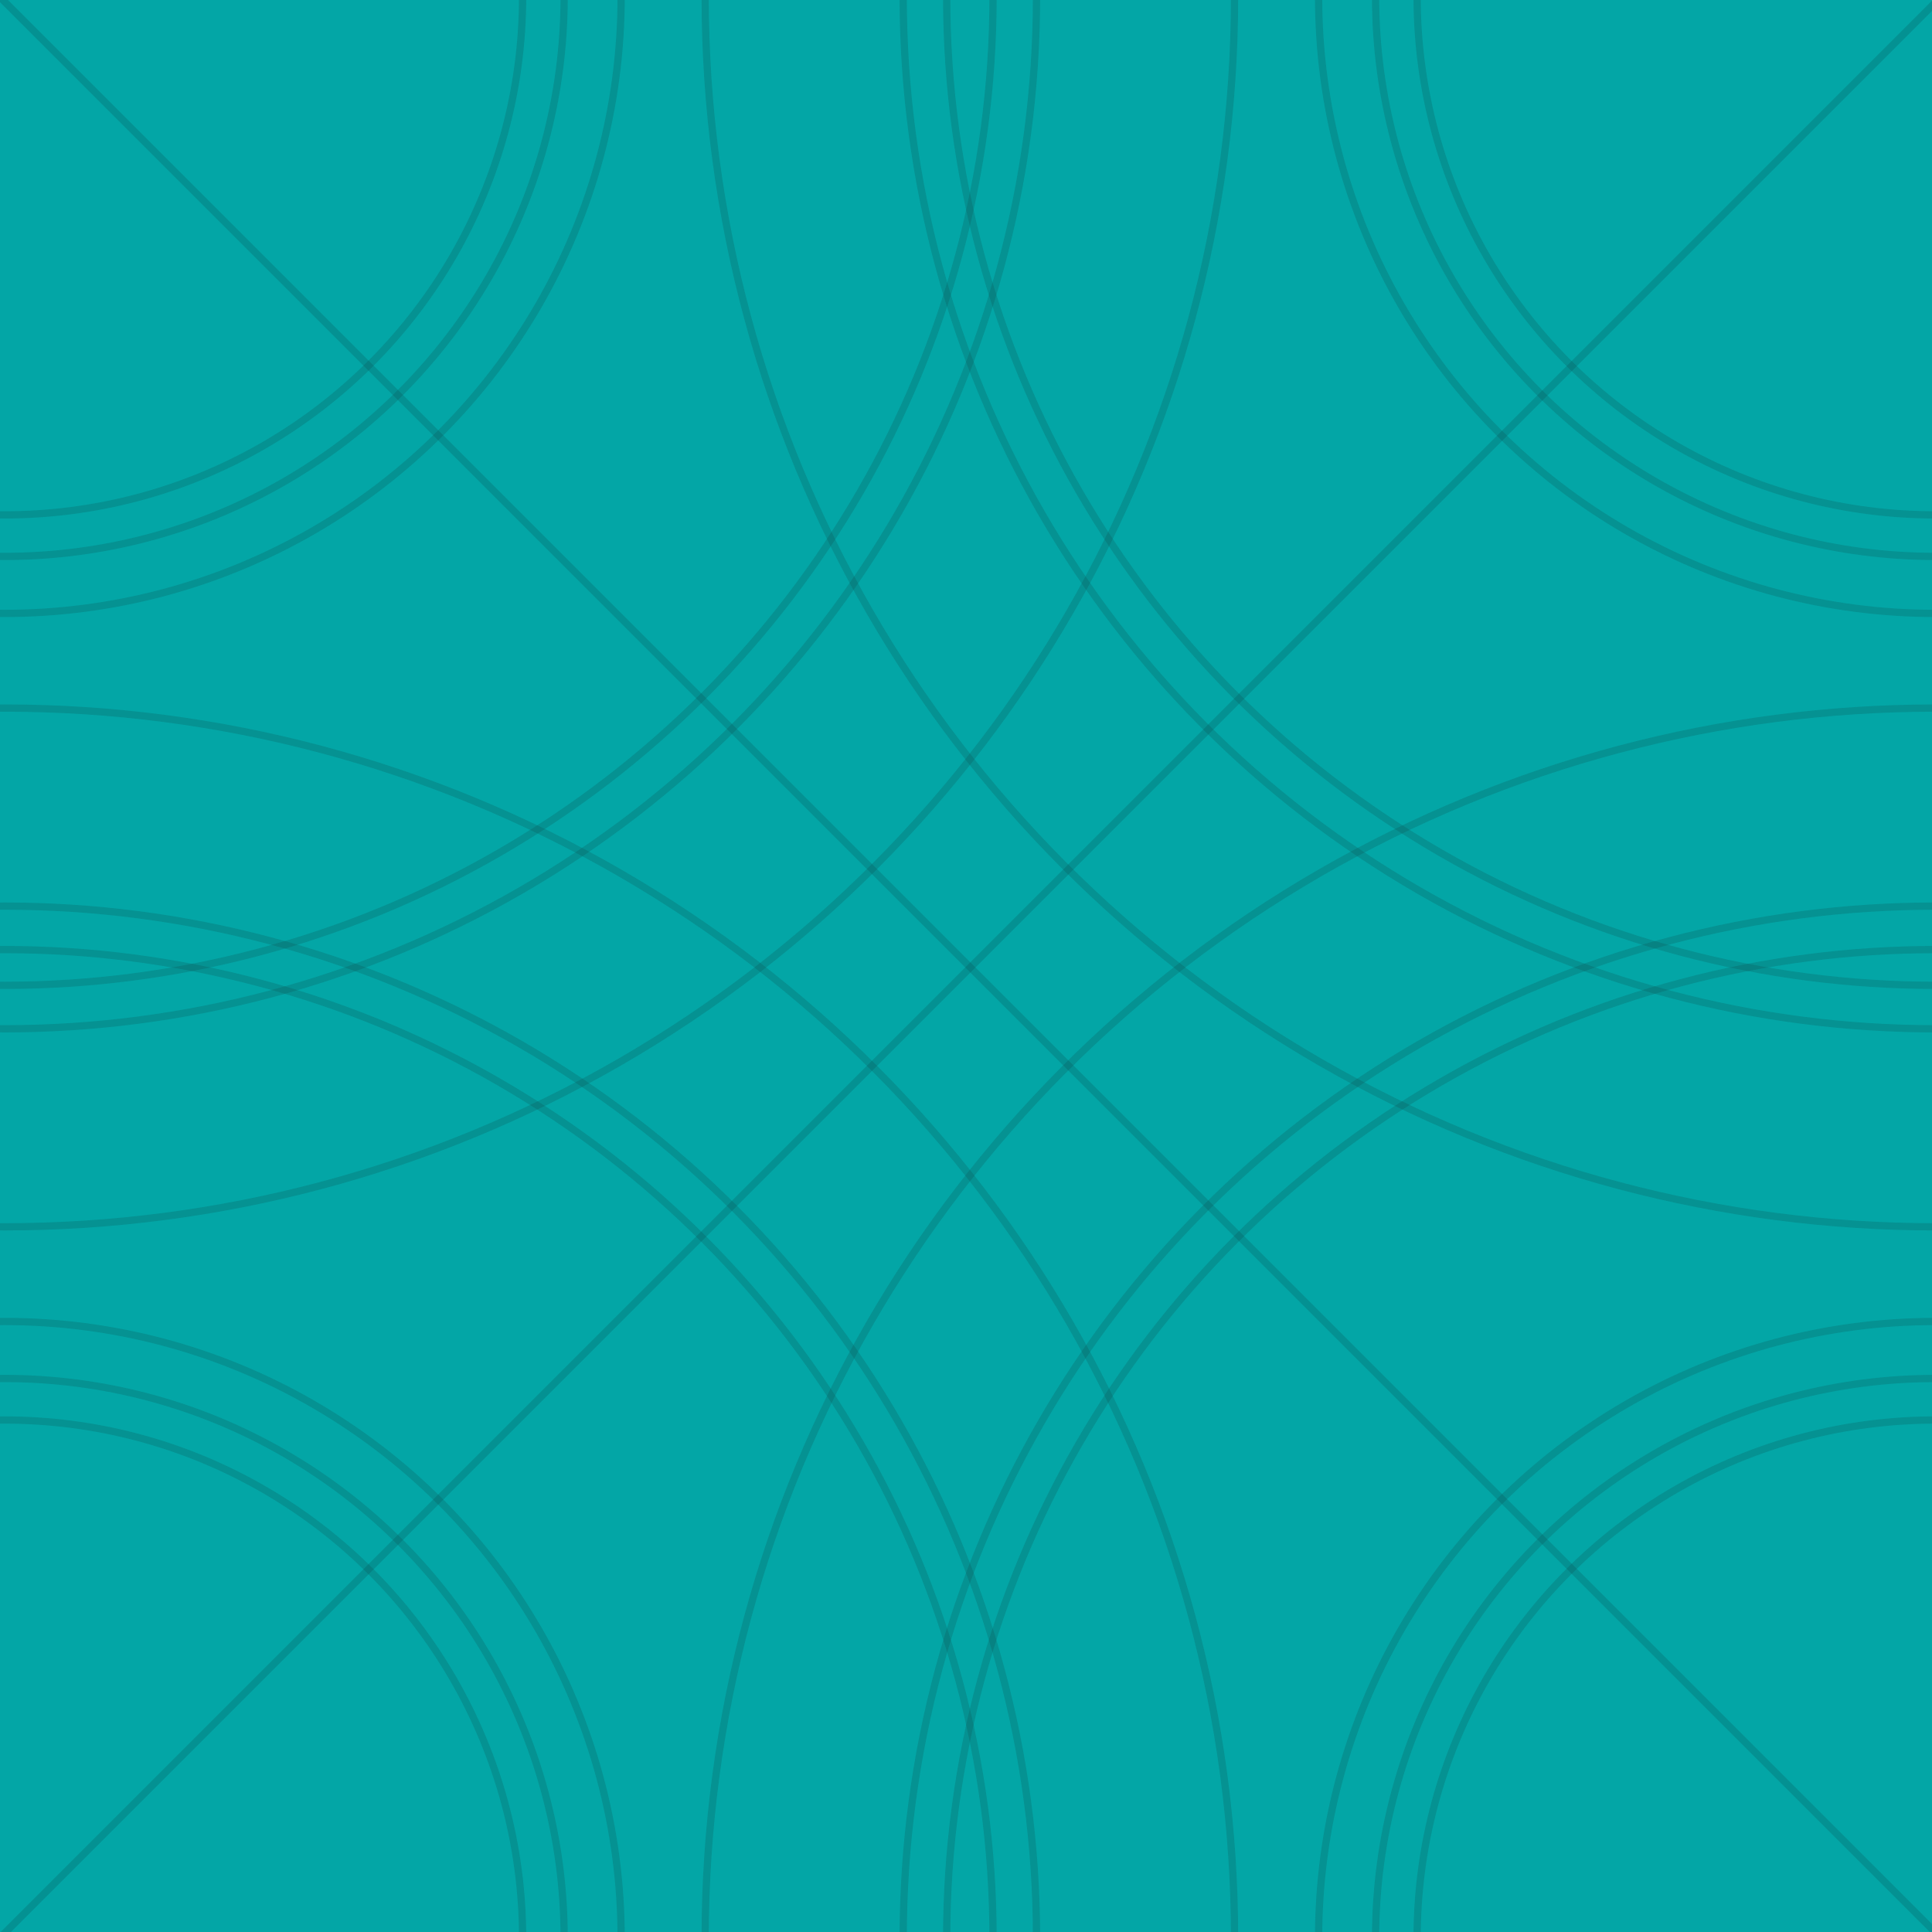 <?xml version="1.0" encoding="utf-8"?>
<!-- Generator: Adobe Illustrator 24.1.3, SVG Export Plug-In . SVG Version: 6.00 Build 0)  -->
<svg version="1.1" id="Layer_1" xmlns="http://www.w3.org/2000/svg" xmlns:xlink="http://www.w3.org/1999/xlink" x="0px" y="0px"
	 viewBox="0 0 200 200" style="enable-background:new 0 0 200 200;" xml:space="preserve">
<style type="text/css">
	.st0{fill:#03A6A6;}
	.st1{display:none;opacity:0.2;}
	.st2{display:inline;}
	.st3{fill:none;stroke:#FFFFFF;stroke-width:0.75;stroke-miterlimit:10;}
	.st4{opacity:0.2;}
	.st5{fill:none;stroke:#0D4042;stroke-width:0.75;stroke-miterlimit:10;}
	.st6{opacity:0.2;fill:none;stroke:#0D4042;stroke-width:0.75;stroke-miterlimit:10;enable-background:new    ;}
</style>
<g id="Layer_1_1_">
	<rect x="-2.9" y="-1.8" class="st0" width="207" height="206.5"/>
	<g class="st1">
		<g class="st2">
			<circle class="st3" cx="0" cy="200.3" r="17.6"/>
			<circle class="st3" cx="0" cy="200.3" r="27.5"/>
			<circle class="st3" cx="0" cy="200.3" r="37.2"/>
			<circle class="st3" cx="0" cy="200.3" r="47.1"/>
			<circle class="st3" cx="0" cy="200.3" r="58.5"/>
			<circle class="st3" cx="0" cy="200.3" r="73"/>
			<circle class="st3" cx="0" cy="200.3" r="86.5"/>
			<circle class="st3" cx="0" cy="200.3" r="100.8"/>
			<circle class="st3" cx="0" cy="200.3" r="114.3"/>
			<circle class="st3" cx="0" cy="200.3" r="127"/>
		</g>
		<g class="st2">
			<circle class="st3" cx="200" cy="200.3" r="17.6"/>
			<circle class="st3" cx="200" cy="200.3" r="27.5"/>
			<circle class="st3" cx="200" cy="200.3" r="37.2"/>
			<circle class="st3" cx="200" cy="200.3" r="47.1"/>
			<circle class="st3" cx="200" cy="200.3" r="58.5"/>
			<circle class="st3" cx="200" cy="200.3" r="73"/>
			<circle class="st3" cx="200" cy="200.3" r="86.5"/>
			<circle class="st3" cx="200" cy="200.3" r="100.8"/>
			<circle class="st3" cx="200" cy="200.3" r="114.3"/>
			<circle class="st3" cx="200" cy="200.3" r="127"/>
		</g>
		<g class="st2">
			<circle class="st3" cx="0" cy="-0.2" r="17.6"/>
			<circle class="st3" cx="0" cy="-0.2" r="27.5"/>
			<circle class="st3" cx="0" cy="-0.2" r="37.2"/>
			<circle class="st3" cx="0" cy="-0.2" r="47.1"/>
			<circle class="st3" cx="0" cy="-0.2" r="58.5"/>
			<circle class="st3" cx="0" cy="-0.2" r="73"/>
			<circle class="st3" cx="0" cy="-0.2" r="86.5"/>
			<circle class="st3" cx="0" cy="-0.2" r="100.8"/>
			<circle class="st3" cx="0" cy="-0.2" r="114.3"/>
			<circle class="st3" cx="0" cy="-0.2" r="127"/>
		</g>
		<g class="st2">
			<circle class="st3" cx="200" cy="-0.2" r="17.6"/>
			<circle class="st3" cx="200" cy="-0.2" r="27.5"/>
			<circle class="st3" cx="200" cy="-0.2" r="37.2"/>
			<circle class="st3" cx="200" cy="-0.2" r="47.1"/>
			<circle class="st3" cx="200" cy="-0.2" r="58.5"/>
			<circle class="st3" cx="200" cy="-0.2" r="73"/>
			<circle class="st3" cx="200" cy="-0.2" r="86.5"/>
			<circle class="st3" cx="200" cy="-0.2" r="100.8"/>
			<circle class="st3" cx="200" cy="-0.2" r="114.3"/>
			<circle class="st3" cx="200" cy="-0.2" r="127"/>
		</g>
	</g>
</g>
<g id="Layer_2_1_">
	<g>
		<g class="st4">
			<g>
				<circle class="st5" cx="200.3" cy="-0.3" r="127.3"/>
				<circle class="st5" cx="200.3" cy="-0.3" r="106.8"/>
				<circle class="st5" cx="200.3" cy="-0.3" r="102.3"/>
				<circle class="st5" cx="200.3" cy="-0.3" r="63.8"/>
				<circle class="st5" cx="200.3" cy="-0.3" r="57.9"/>
				<circle class="st5" cx="200.3" cy="-0.3" r="53.6"/>
			</g>
		</g>
		<g class="st4">
			<g>
				<circle class="st5" cx="0.5" cy="-0.3" r="127.3"/>
				<circle class="st5" cx="0.5" cy="-0.3" r="106.8"/>
				<circle class="st5" cx="0.5" cy="-0.3" r="102.3"/>
				<circle class="st5" cx="0.5" cy="-0.3" r="63.8"/>
				<circle class="st5" cx="0.5" cy="-0.3" r="57.9"/>
				<circle class="st5" cx="0.5" cy="-0.3" r="53.6"/>
			</g>
		</g>
		<g class="st4">
			<g>
				<circle class="st5" cx="200.3" cy="200.6" r="127.3"/>
				<circle class="st5" cx="200.3" cy="200.6" r="106.8"/>
				<circle class="st5" cx="200.3" cy="200.6" r="102.3"/>
				<circle class="st5" cx="200.3" cy="200.6" r="63.8"/>
				<circle class="st5" cx="200.3" cy="200.6" r="57.9"/>
				<circle class="st5" cx="200.3" cy="200.6" r="53.6"/>
			</g>
		</g>
		<g class="st4">
			<g>
				<circle class="st5" cx="0.5" cy="200.6" r="127.3"/>
				<circle class="st5" cx="0.5" cy="200.6" r="106.8"/>
				<circle class="st5" cx="0.5" cy="200.6" r="102.3"/>
				<circle class="st5" cx="0.5" cy="200.6" r="63.8"/>
				<circle class="st5" cx="0.5" cy="200.6" r="57.9"/>
				<circle class="st5" cx="0.5" cy="200.6" r="53.6"/>
			</g>
		</g>
	</g>
	<g>
		<line class="st6" x1="-59" y1="259.6" x2="259.9" y2="-59.3"/>
		<line class="st6" x1="259.9" y1="259.6" x2="-59" y2="-59.3"/>
	</g>
</g>
</svg>
